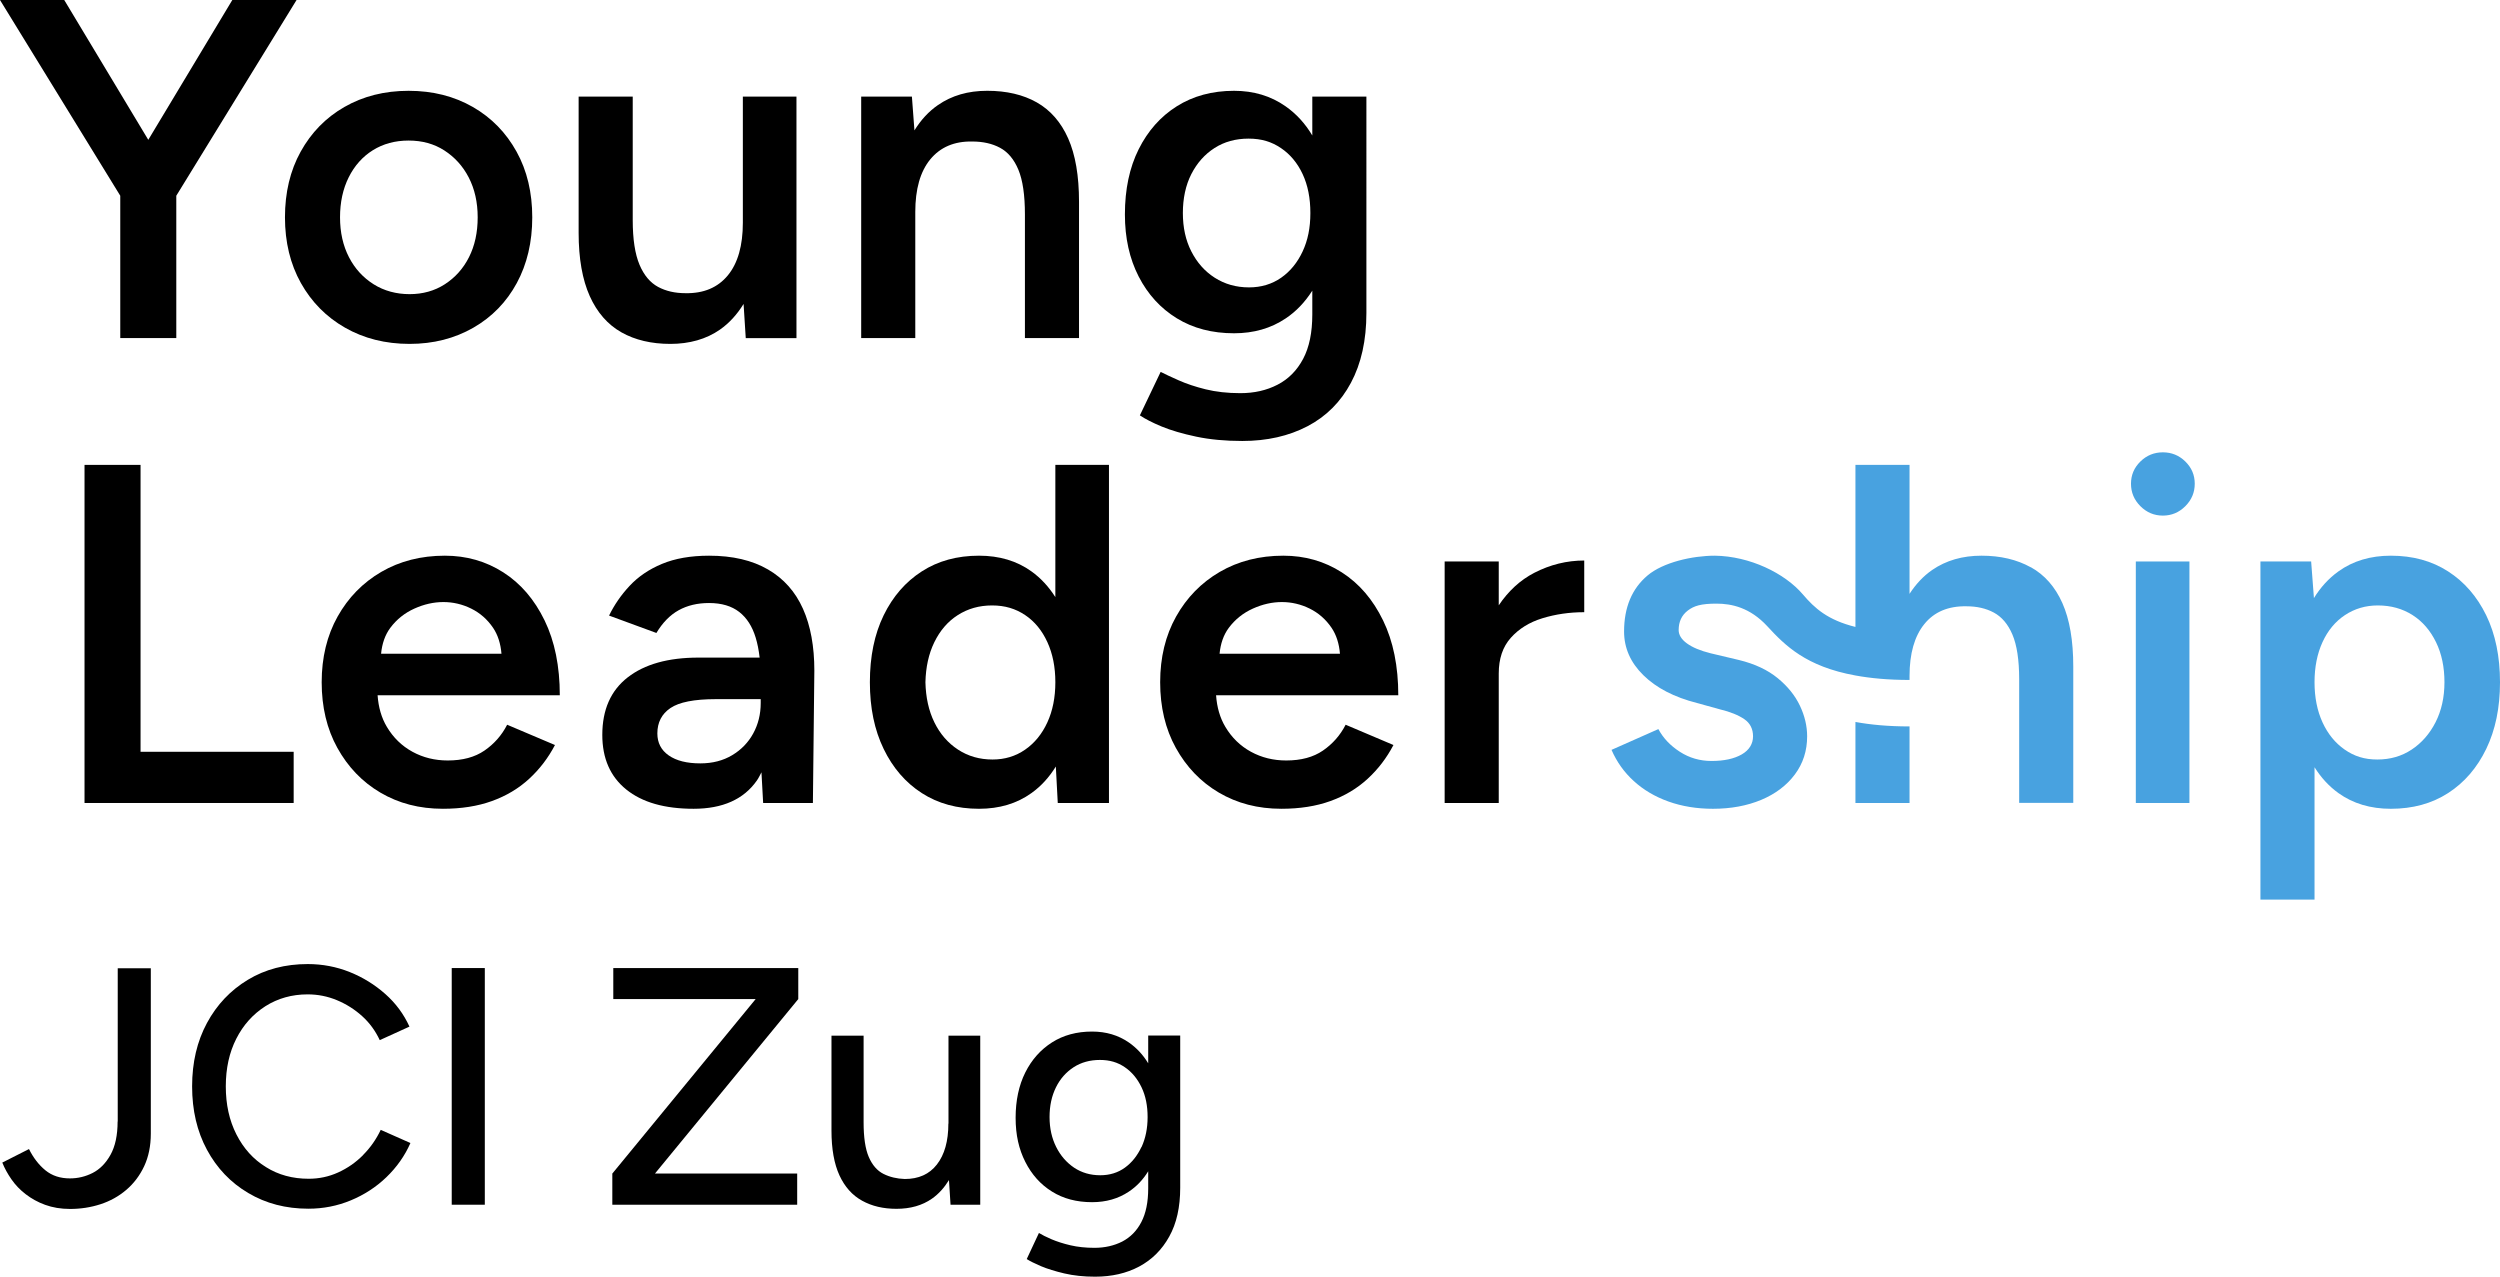 <?xml version="1.0" encoding="UTF-8"?>
<svg xmlns="http://www.w3.org/2000/svg" id="Ebene_1_Kopie" viewBox="0 0 207.04 105.73">
  <defs>
    <style>
      .cls-1 {
        fill: #48a2e0;
      }
    </style>
  </defs>
  <g>
    <path d="M9.74,92.88c0,1.14-.2,2.06-.59,2.76s-.89,1.2-1.48,1.5-1.22.45-1.88.45c-.8,0-1.48-.22-2.03-.67-.55-.45-1-1.04-1.36-1.76l-2.21,1.12c.19.47.44.93.76,1.39.32.46.71.87,1.18,1.23s1,.66,1.61.88,1.29.34,2.06.34c.88,0,1.72-.13,2.52-.39.8-.26,1.52-.66,2.14-1.19s1.12-1.19,1.48-1.96c.36-.77.55-1.67.55-2.7v-13.69h-2.74v12.71-.02Z"></path>
    <path d="M30.06,95.67c-.61.61-1.29,1.08-2.06,1.43s-1.58.52-2.44.52c-1.33,0-2.51-.32-3.54-.97-1.04-.64-1.85-1.54-2.44-2.7s-.88-2.48-.88-3.98.29-2.81.87-3.95,1.38-2.03,2.41-2.69c1.03-.65,2.19-.98,3.5-.98.84,0,1.65.16,2.42.48.77.32,1.47.76,2.09,1.32s1.1,1.22,1.46,1.99l2.46-1.12c-.47-1.03-1.13-1.93-2-2.7s-1.85-1.38-2.95-1.82-2.26-.66-3.47-.66c-1.87,0-3.52.43-4.96,1.3-1.44.87-2.57,2.06-3.39,3.58s-1.23,3.27-1.23,5.25.41,3.73,1.23,5.25,1.96,2.72,3.42,3.58c1.46.87,3.12,1.3,4.98,1.3,1.23,0,2.4-.23,3.51-.69s2.1-1.1,2.95-1.92c.85-.82,1.52-1.76,1.99-2.83l-2.46-1.09c-.37.78-.86,1.48-1.47,2.09h0Z"></path>
    <rect x="37.41" y="80.17" width="2.74" height="19.6"></rect>
    <polygon points="50.79 82.74 62.58 82.74 50.71 97.19 50.71 99.77 66.02 99.77 66.02 97.19 54.24 97.19 66.11 82.74 66.11 80.17 50.79 80.17 50.79 82.74"></polygon>
    <path d="M78.54,93.05c0,1.46-.32,2.58-.95,3.39s-1.52,1.2-2.66,1.2c-.65-.02-1.24-.16-1.76-.42-.52-.26-.93-.73-1.22-1.4s-.43-1.63-.43-2.88v-7.17h-2.66v7.87c0,1.51.22,2.74.66,3.7.44.95,1.06,1.65,1.88,2.1.81.45,1.76.67,2.84.67,1.16,0,2.14-.28,2.94-.84.56-.39,1.02-.91,1.41-1.54l.13,2.04h2.46v-14h-2.63v7.28h0Z"></path>
    <path d="M95.09,85.77v2.29c-.43-.71-.96-1.28-1.61-1.73-.87-.6-1.88-.9-3.04-.9-1.27,0-2.38.3-3.32.9-.94.6-1.68,1.43-2.21,2.49-.53,1.06-.8,2.32-.8,3.75s.27,2.6.8,3.65c.53,1.05,1.27,1.88,2.21,2.46.94.59,2.05.88,3.32.88,1.16,0,2.17-.29,3.04-.87.65-.43,1.18-.99,1.61-1.69v1.41c0,1.14-.19,2.07-.57,2.8s-.91,1.26-1.58,1.61c-.67.34-1.44.52-2.3.52-.73,0-1.39-.07-1.99-.21s-1.12-.31-1.57-.5-.79-.37-1.04-.52l-1.01,2.16c.26.17.65.36,1.18.59.52.22,1.17.42,1.93.6.77.18,1.61.27,2.55.27,1.38,0,2.6-.28,3.65-.84s1.89-1.39,2.49-2.48c.61-1.09.91-2.44.91-4.05v-12.6h-2.66.01ZM94.53,94.99c-.34.72-.79,1.29-1.37,1.71-.58.42-1.26.63-2.04.63-.82,0-1.54-.21-2.17-.63-.62-.42-1.12-.99-1.48-1.71s-.55-1.54-.55-2.48.18-1.75.53-2.46.84-1.26,1.47-1.67c.62-.4,1.35-.6,2.17-.6s1.47.2,2.06.6,1.05.96,1.39,1.67c.34.71.5,1.53.5,2.46s-.17,1.76-.5,2.48h0Z"></path>
  </g>
  <g>
    <rect class="cls-1" x="176.88" y="46.5" width="4.44" height="20"></rect>
    <path class="cls-1" d="M179.12,37.46c-.72,0-1.34.25-1.86.76s-.78,1.12-.78,1.84.26,1.34.78,1.86,1.14.78,1.86.78,1.34-.26,1.86-.78.78-1.14.78-1.86-.26-1.33-.78-1.84-1.14-.76-1.86-.76Z"></path>
    <path class="cls-1" d="M205.9,50.96c-.76-1.56-1.81-2.77-3.16-3.64s-2.93-1.3-4.74-1.3c-1.68,0-3.13.43-4.34,1.3-.81.58-1.48,1.32-2.03,2.21l-.23-3.03h-4.2v28h4.48v-10.96c.54.86,1.2,1.58,1.98,2.14,1.21.87,2.66,1.3,4.34,1.3,1.81,0,3.39-.43,4.74-1.3,1.35-.87,2.4-2.09,3.16-3.66.76-1.57,1.14-3.41,1.14-5.52s-.38-3.98-1.14-5.54ZM201.7,59.82c-.49.96-1.15,1.71-1.98,2.26-.83.55-1.77.82-2.84.82s-1.91-.27-2.7-.82-1.4-1.3-1.84-2.26c-.44-.96-.66-2.07-.66-3.32s.22-2.36.66-3.32,1.06-1.71,1.86-2.24,1.71-.8,2.72-.8c1.09,0,2.05.27,2.88.8s1.47,1.28,1.94,2.24.7,2.07.7,3.32-.25,2.36-.74,3.32h0Z"></path>
    <path class="cls-1" d="M168.18,46.98c-1.15-.64-2.51-.96-4.08-.96s-2.93.39-4.08,1.18c-.74.51-1.36,1.18-1.88,1.98v-10.68h-4.48v13.42c-2.3-.57-3.38-1.55-4.35-2.69-1.51-1.77-4.4-3.17-7.29-3.21-1.87,0-4.29.55-5.58,1.64-1.29,1.09-1.94,2.64-1.94,4.64,0,1.36.53,2.57,1.6,3.62,1.07,1.05,2.55,1.82,4.44,2.3l1.88.52c.88.21,1.56.49,2.04.82s.72.81.72,1.42-.31,1.14-.94,1.5-1.46.54-2.5.54c-.96,0-1.83-.25-2.62-.76s-1.38-1.13-1.78-1.88l-3.88,1.72c.43.99,1.04,1.85,1.84,2.58s1.76,1.3,2.88,1.7,2.35.6,3.68.6c1.49,0,2.83-.25,4-.74s2.1-1.19,2.78-2.1,1.02-1.96,1.02-3.16c0-.85-.2-1.7-.6-2.54-.4-.84-1.01-1.6-1.84-2.28s-1.89-1.18-3.2-1.5l-2.36-.56c-.85-.21-1.51-.49-1.96-.82-.45-.33-.68-.7-.68-1.1,0-.69.25-1.23.76-1.62s1.1-.57,2.37-.57,2.78.33,4.2,1.86c1.5,1.63,3.23,3.35,7.31,4.09,1.25.23,2.72.37,4.48.37h0v-.33c0-1.85.41-3.29,1.22-4.29.81-1.01,1.98-1.51,3.5-1.48.85,0,1.61.17,2.26.52s1.17.95,1.54,1.82c.37.87.56,2.1.56,3.7v10.24h4.48v-11.28c0-2.16-.3-3.91-.9-5.26-.6-1.35-1.47-2.34-2.62-2.98h0Z"></path>
    <path class="cls-1" d="M153.66,66.5h4.48v-6.34c-1.76,0-3.23-.14-4.48-.37v6.71h0Z"></path>
  </g>
  <g>
    <polygon points="9.96 28 14.6 28 14.6 16.21 24.56 0 19.24 0 12.28 11.58 5.32 0 0 0 9.96 16.21 9.96 28"></polygon>
    <path d="M33.92,28.48c1.97,0,3.73-.45,5.28-1.34s2.75-2.13,3.6-3.7c.85-1.57,1.28-3.39,1.28-5.44s-.43-3.87-1.3-5.44-2.07-2.81-3.62-3.7-3.32-1.34-5.32-1.34-3.77.45-5.32,1.34-2.75,2.13-3.62,3.7c-.87,1.57-1.3,3.39-1.3,5.44s.44,3.87,1.32,5.44,2.1,2.81,3.66,3.7,3.34,1.34,5.34,1.34ZM28.88,14.68c.48-.96,1.15-1.71,2-2.24.85-.53,1.84-.8,2.96-.8s2.11.27,2.96.82,1.53,1.29,2.02,2.24c.49.95.74,2.05.74,3.3s-.24,2.35-.72,3.3-1.15,1.69-2,2.24-1.83.82-2.92.82-2.11-.27-2.98-.82c-.87-.55-1.55-1.29-2.04-2.24-.49-.95-.74-2.05-.74-3.3s.24-2.36.72-3.32Z"></path>
    <path d="M51.46,27.52c1.13.64,2.49.96,4.06.96s2.97-.39,4.1-1.18c.77-.54,1.42-1.25,1.96-2.13l.18,2.83h4.2V8h-4.44v10.44c0,1.89-.41,3.35-1.24,4.36s-2,1.51-3.52,1.48c-.85,0-1.61-.17-2.26-.52-.65-.35-1.17-.96-1.54-1.84-.37-.88-.56-2.11-.56-3.68v-10.24h-4.48v11.28c0,2.13.31,3.88.92,5.24s1.49,2.36,2.62,3h0Z"></path>
    <path d="M75.8,17.56c0-1.89.41-3.35,1.24-4.36.83-1.01,1.99-1.51,3.48-1.48.88,0,1.65.17,2.3.52s1.16.95,1.52,1.82c.36.87.54,2.1.54,3.7v10.24h4.48v-11.28c0-2.16-.3-3.91-.9-5.26-.6-1.35-1.47-2.34-2.6-2.98s-2.5-.96-4.1-.96-2.93.39-4.08,1.18c-.77.53-1.42,1.24-1.95,2.1l-.21-2.8h-4.2v20h4.48v-10.44h0Z"></path>
    <path d="M107.92,29.72c-.51.96-1.21,1.67-2.12,2.14s-1.93.7-3.08.7c-1.07,0-2.03-.11-2.88-.32s-1.59-.46-2.22-.74c-.63-.28-1.13-.51-1.5-.7l-1.72,3.6c.43.29,1.03.6,1.8.92.77.32,1.73.6,2.86.84,1.13.24,2.41.36,3.82.36,2.05,0,3.85-.41,5.4-1.22s2.75-2.01,3.6-3.6c.85-1.59,1.28-3.51,1.28-5.78V8h-4.48v3.22c-.59-.99-1.33-1.8-2.22-2.42-1.21-.85-2.63-1.28-4.26-1.28-1.81,0-3.39.43-4.74,1.28s-2.4,2.04-3.16,3.56-1.14,3.32-1.14,5.4c0,1.95.38,3.66,1.14,5.14s1.81,2.63,3.16,3.46c1.35.83,2.93,1.24,4.74,1.24,1.63,0,3.05-.41,4.26-1.22.89-.59,1.62-1.37,2.22-2.31v1.97c0,1.49-.25,2.72-.76,3.68h0ZM107.88,20.82c-.43.92-1.02,1.65-1.78,2.18s-1.65.8-2.66.8c-1.07,0-2.01-.27-2.84-.8-.83-.53-1.47-1.26-1.94-2.18s-.7-1.98-.7-3.18.23-2.3.7-3.22,1.11-1.64,1.92-2.16,1.75-.78,2.82-.78,1.91.26,2.68.78,1.37,1.24,1.8,2.16.64,1.99.64,3.22-.21,2.26-.64,3.18Z"></path>
    <polygon points="11.64 38.5 7 38.5 7 66.5 24.32 66.5 24.32 62.26 11.64 62.26 11.64 38.5"></polygon>
    <path d="M45.1,51.38c-.84-1.73-1.98-3.06-3.42-3.98s-3.05-1.38-4.84-1.38c-1.97,0-3.73.45-5.26,1.34s-2.74,2.13-3.62,3.7c-.88,1.57-1.32,3.39-1.32,5.44s.43,3.87,1.3,5.44c.87,1.57,2.05,2.81,3.56,3.7s3.23,1.34,5.18,1.34c1.52,0,2.87-.21,4.06-.64,1.19-.43,2.21-1.04,3.08-1.84.87-.8,1.58-1.73,2.14-2.8l-3.96-1.68c-.45.88-1.08,1.59-1.88,2.14s-1.81.82-3.04.82c-1.07,0-2.04-.24-2.92-.72s-1.59-1.17-2.12-2.06c-.45-.75-.7-1.63-.77-2.62h15.09c0-2.4-.42-4.47-1.26-6.2h0ZM32.32,52c.53-.71,1.2-1.24,2-1.6s1.6-.54,2.4-.54,1.57.18,2.3.54,1.34.89,1.82,1.6c.39.58.62,1.3.69,2.14h-9.97c.08-.84.33-1.56.76-2.14Z"></path>
    <path d="M63.6,47.16c-1.31-.76-2.93-1.14-4.88-1.14-1.52,0-2.82.23-3.9.68s-1.97,1.06-2.68,1.82c-.71.76-1.27,1.58-1.7,2.46l3.92,1.44c.51-.85,1.12-1.48,1.84-1.88s1.56-.6,2.52-.6c1.04,0,1.87.25,2.5.74s1.08,1.2,1.36,2.12c.15.49.26,1.05.33,1.66h-5.07c-2.51,0-4.46.55-5.86,1.64s-2.1,2.68-2.1,4.76c0,1.95.66,3.45,1.98,4.52s3.18,1.6,5.58,1.6,4.15-.78,5.24-2.34c.15-.21.26-.46.38-.68l.14,2.54h4.12l.12-10.96c0-2-.31-3.71-.94-5.12-.63-1.41-1.59-2.5-2.9-3.26h0ZM62.38,60.74c-.41.75-.99,1.35-1.74,1.8s-1.63.68-2.64.68c-1.12,0-1.99-.22-2.62-.66-.63-.44-.94-1.05-.94-1.82,0-.91.36-1.61,1.08-2.1s1.97-.74,3.76-.74h3.72v.32c0,.93-.21,1.77-.62,2.52h0Z"></path>
    <path d="M87.4,49.45c-.54-.85-1.2-1.57-1.98-2.13-1.21-.87-2.66-1.3-4.34-1.3-1.81,0-3.39.43-4.74,1.3-1.35.87-2.4,2.08-3.16,3.64s-1.14,3.41-1.14,5.54.38,3.95,1.14,5.52,1.81,2.79,3.16,3.66c1.35.87,2.93,1.3,4.74,1.3,1.68,0,3.13-.43,4.34-1.3.8-.57,1.47-1.31,2.02-2.2l.16,3.02h4.24v-28h-4.44v10.95h0ZM84.9,62.08c-.79.55-1.69.82-2.7.82-1.07,0-2.02-.27-2.86-.82-.84-.55-1.49-1.3-1.96-2.26-.47-.96-.71-2.07-.74-3.32.03-1.25.27-2.36.74-3.32s1.11-1.71,1.94-2.24,1.77-.8,2.84-.8,1.95.27,2.74.8,1.4,1.28,1.84,2.24c.44.96.66,2.07.66,3.32s-.22,2.36-.66,3.32-1.05,1.71-1.84,2.26Z"></path>
    <path d="M114.54,51.38c-.84-1.73-1.98-3.06-3.42-3.98-1.44-.92-3.05-1.38-4.84-1.38-1.97,0-3.73.45-5.26,1.34s-2.74,2.13-3.62,3.7c-.88,1.57-1.32,3.39-1.32,5.44s.43,3.87,1.3,5.44,2.05,2.81,3.56,3.7c1.51.89,3.23,1.34,5.18,1.34,1.52,0,2.87-.21,4.06-.64,1.19-.43,2.21-1.04,3.08-1.84s1.58-1.73,2.14-2.8l-3.96-1.68c-.45.88-1.08,1.59-1.88,2.14s-1.81.82-3.04.82c-1.07,0-2.04-.24-2.92-.72s-1.59-1.17-2.12-2.06c-.45-.75-.7-1.63-.77-2.62h15.09c0-2.4-.42-4.47-1.26-6.2h0ZM101.76,52c.53-.71,1.2-1.24,2-1.6s1.6-.54,2.4-.54,1.57.18,2.3.54,1.34.89,1.82,1.6c.39.58.62,1.3.69,2.14h-9.97c.08-.84.33-1.56.76-2.14Z"></path>
    <path d="M127.06,47.44c-1.18.61-2.15,1.52-2.94,2.69v-3.63h-4.48v20h4.48v-10.72c0-1.23.33-2.21,1-2.96s1.54-1.29,2.62-1.62,2.23-.5,3.46-.5v-4.28c-1.44,0-2.82.34-4.14,1.02Z"></path>
  </g>
</svg>
